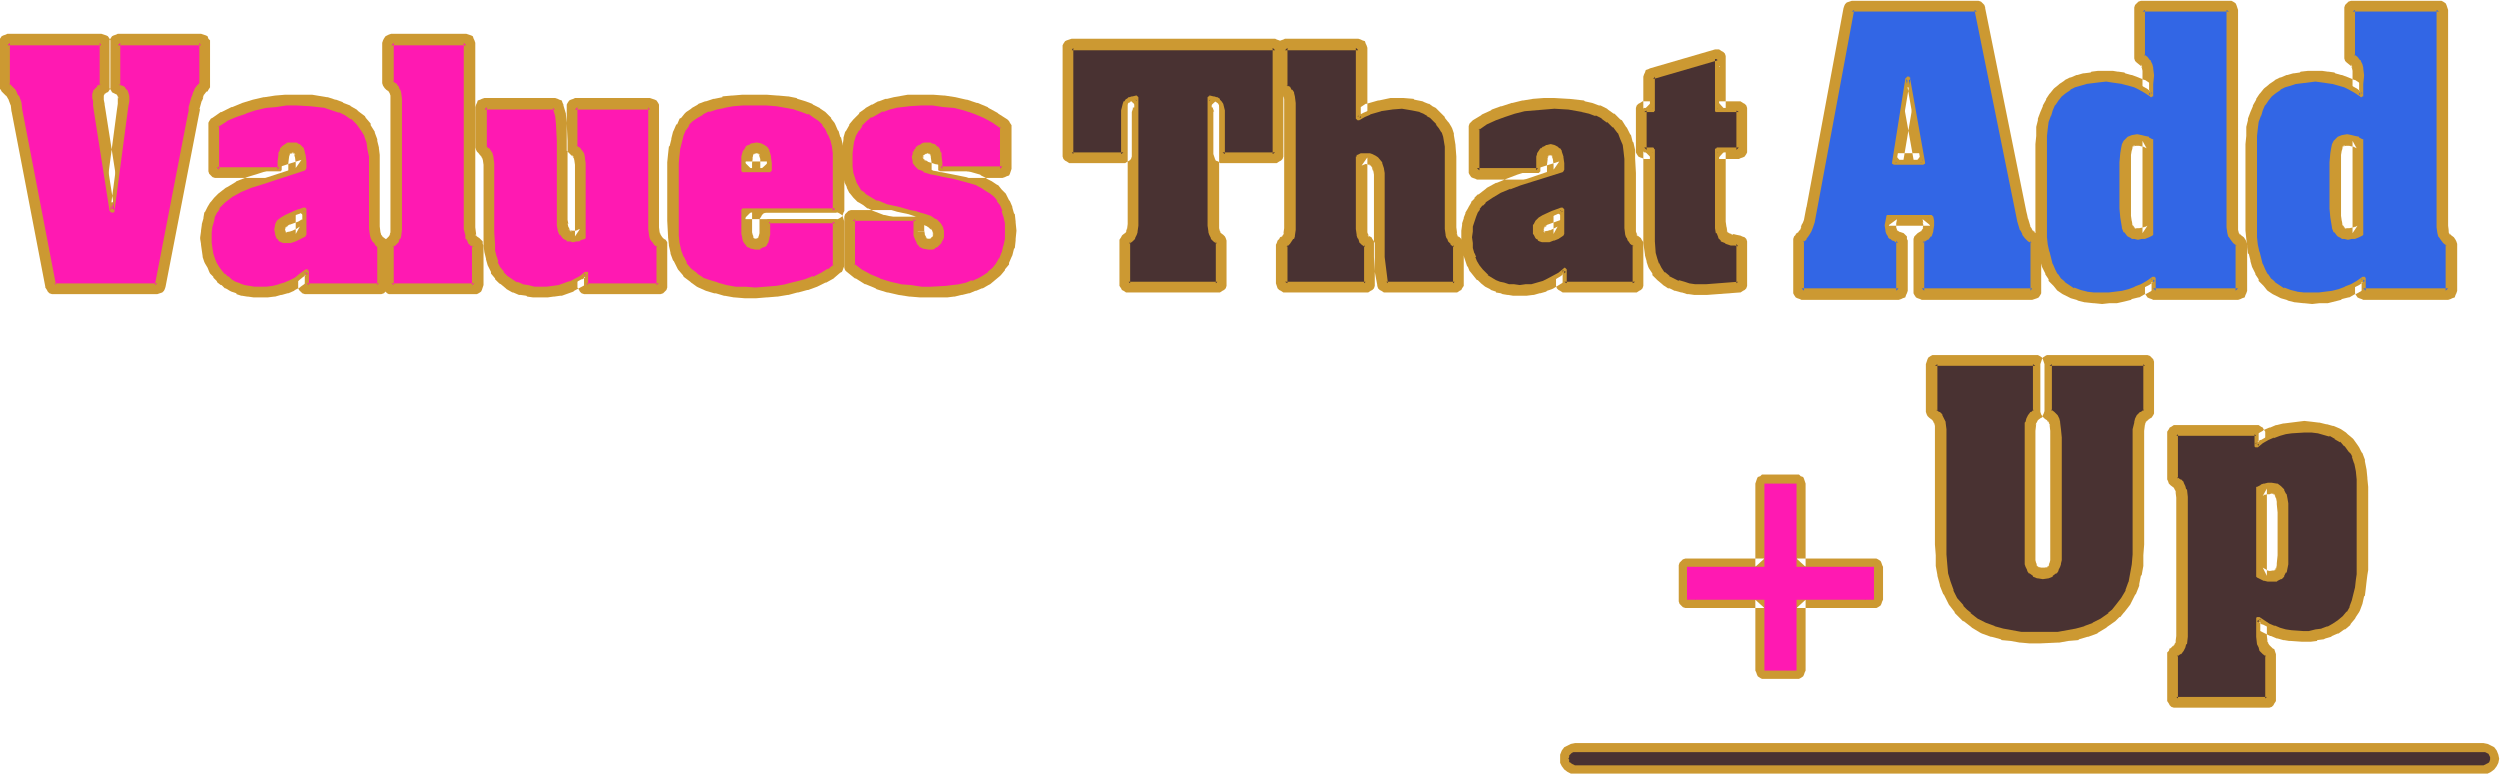<svg xmlns="http://www.w3.org/2000/svg" fill-rule="evenodd" height="151.762" preserveAspectRatio="none" stroke-linecap="round" viewBox="0 0 3035 939" width="490.455"><style>.brush1{fill:#cc9932}.pen1{stroke:none}.brush2{fill:#493232}.brush3{fill:#ff19b2}.brush4{fill:#3266e5}</style><path class="pen1 brush1" d="m1912 902-5 1-4 2-4 2-3 4-2 5v10l2 4 3 4 4 3 4 2h1113l4-2 4-3 3-4 2-4 1-5-1-5-2-5-3-4-4-2-4-2-5-1H1912z"/><path class="pen1 brush2" d="M2488 442h116v57l-4 3-3 3-3 4-1 4-1 8v152l-1 12-2 11-2 11-4 10-5 10-8 10-4 4-5 5-9 7-10 6-11 4-10 3-11 2-12 1-22 1h-11l-11-1-11-1-11-2-12-3-10-4-10-6-9-7-5-5-5-4-7-10-5-10-4-10-2-11-2-11-1-12V521l-1-8-1-4-2-4-3-3-4-3v-57h122v57l-4 3-3 3-2 4-1 4-1 8v159l1 4 1 3 1 4 3 3 3 4 5 1 6 1 6-1 5-1 4-4 2-3 1-4 2-3V521l-1-8-2-4-2-4-3-3-4-3v-57z"/><path class="pen1 brush1" d="m2499 442-11 10h116l-10-10v57l4-9-4 3-2 1-3 4-1 2-3 4-1 2-1 4v1l-2 9v141-1 13l-1 12v-2l-2 11h1l-3 11 1-2-4 11v-2l-5 10 1-1-7 9-4 4 1-1-5 5h1l-10 6h2l-10 5h1l-11 4h1l-10 3 1-1-11 2-11 2h1-23 1-11 1-12 1l-11-2h1l-12-2 1 1-11-3h1l-10-4h1l-10-5h1l-9-6h1l-5-5 1 1-5-4h1l-7-9 1 1-5-10v2l-4-11 1 1-3-10v1l-1-11v1l-1-12v-13 1-141l-1-8-1-3-1-4-1-1-2-4-1-2-3-3-1-1-4-4 4 9v-57l-11 10h122l-11-10v57l4-9-4 4-1 1-3 4-1 1-2 4v1l-2 4-1 3-1 8v161l1 4v2l1 4h1l1 4 1 2 3 4 2 1v1l3 3 3 1 5 2 2 1h1l6 1h2l6-1 3-1 5-2 2-1h1l3-3 2-2 3-4 1-2 1-4h1l1-4v-2l1-4V530l-1-9v-9l-1-3-2-4v-1l-2-4-2-2-3-3-2-2-4-3 5 9v-57h-22v58l1 3 2 3 2 2 4 3-2-2 3 4-1-3 2 4-1-1 2 4-1-3 1 9v-1 158-1 4-3l-1 4v-1l-1 4 1-2-2 3 2-2-4 3 3-1-5 1h3-6 2-6 3l-4-1 2 1-4-3 2 2-2-3 1 2-1-4v1l-1-4v3-4 1-159 2l1-9-1 3 1-4v1l2-4-1 2 2-4-1 2 4-3h1l1-3 1-2 1-3v-57l-1-3-1-3-1-2-3-2-2-1h-128l-2 1-3 2-1 2-1 3-1 3v58l1 3 1 2 2 2 4 3-1-1 3 4-2-3 2 4v-1l1 4v-3 9-2 140l1 13v13l2 11v1l3 11v1l4 10 1 1 5 10 1 2 7 9v1l5 5 5 5h1l9 7 1 1 10 6 2 1 11 4h1l11 3 1 1 11 1 11 2h1l11 1h12l22-1h2l11-2 12-1 1-1 10-3h1l11-4 1-1 10-6 1-1 10-7 5-5h1l4-5 1-1 7-9 1-2 5-10 1-1 4-10v-2l2-10 1-1 2-11v-13l1-13V521v2l1-8v1l1-4-1 3 2-4-2 2 4-3-2 1 4-3 2-1 2-3 1-2v-63l-1-3-2-2-2-2-3-1h-122l-2 1-3 2-1 2-1 3-1 3h22z"/><path class="pen1 brush2" d="m2742 699 7 3 4 1 5 1 5-1 5-2 3-3 2-4 1-5 1-4v-74l-1-5-1-6-2-4-3-4-5-3h-10l-4 1-4 1-3 2v106zm-3-158 7-5 7-4 7-3 7-3 7-2 8-1 16-1 8 1h8l8 2 7 2 7 3 7 4 5 6 6 7 2 3 2 4 2 8 2 9 2 10v116l-1 8-1 8-2 9-2 8-3 8-4 6-5 6-6 5-7 4-7 4-7 3-7 1-8 1-9 1-14-2-7-1-6-2-7-2-7-3-6-3-6-5v30l2 4 2 3 2 4 4 3v53h-110v-53l4-3 3-4 2-3 1-4 1-8V603l-1-8-1-4-2-4-3-3-4-3v-54h97v14z"/><path class="pen1 brush1" d="M2731 699v2l1 3 2 2 2 2h1l7 4 3 1 5 1h13l3-1 4-2 2-2h2l3-3 1-3h1l1-4 1-1 2-5v-3l1-5v-75l-1-5v-2l-2-6v-1l-2-4-2-3-3-4-3-2-4-3-3-1h-1l-7-1h-6l-5 1h-1l-4 2h-2l-3 2-3 2-3 4v110h21V593l-5 9 3-2-2 1 4-1h-1 4l3-1h-2l6 1-4-1 4 2-2-2 3 4-2-3 2 5v-1l1 5v-2 5l1 10v52l-1 10v5-3l-1 5v-2l-2 4 2-3-3 3 4-2-5 2 3-1-6 1h3-4l-4-1 3 1-7-4 5 10h-21z"/><path class="pen1 brush1" d="M2729 541v2l1 3 2 2 2 2 3 1h5l3-1v-1l7-4h-1l7-4-1 1 7-3h-1l8-3-2 1 8-2h-1l8-1h-1l16-1h-2 9-1l8 1h-1l8 1h-1l7 2h-1l7 3-2-1 7 5-2-2 6 5-1-1 5 7 2 3-1-1 2 3-1-1 3 8v-1l2 9 1 10v-1 109-1 6l-1 8v-1l-1 9v-1l-2 9 1-1-3 8h1l-3 7 1-2-4 7 1-2-5 6 1-1-6 5 1-1-6 4-7 3h2l-8 3 2-1-7 2v-1l-8 1h1l-8 1h1l-14-1h1l-7-1h1l-7-2h1l-7-2h1l-7-3 1 1-6-4 1 1-6-4-3-2h-5l-3 1-2 1-2 2-1 3-1 3v23l1 8v3l2 4 1 1 2 4v1l3 3 2 2 3 3-3-8v53l10-10h-110l10 10v-53l-3 8 3-3 2-1 3-3 1-2 2-4 1-1 1-4 1-3 1-8V602l-1-8-1-3-1-4-1-1-2-4-1-2-3-4-2-1-3-3 3 9v-54l-10 10h97l-10-10v14h21v-17l-2-3-1-2-2-1-3-2h-103l-3 2-2 1-1 2-2 3v58l1 2 1 3 2 2 4 3-1-1 3 3-2-2 2 4v-1l1 4-1-3 1 8v-1 170-1l-1 8 1-3-1 4v-1l-2 3 2-2-3 4 1-2-4 4h-1l-1 3-2 2v59l2 3 1 2 2 2 3 1h116l3-1 2-2 1-2 2-3v-57l-1-3-1-3-2-1-4-4 2 2-3-3 1 1-2-3 1 1-2-4 1 3-1-8v1-22l-17 9 7 4v1l6 3 2 1 6 3h1l7 3h1l7 2h1l6 1h2l14 1h10l8-1v-1l8-1 2-1 7-2 1-1 7-3h1l7-5h1l6-5 1-2 5-6 1-2 4-6 1-2 3-8 2-9 1-1 1-8 1-9 1-8 1-6V591l-1-10v-1l-1-10-2-10v-2l-3-8-1-1-2-4-1-2-2-3-5-7-1-1-6-5-2-2-6-4-2-1-7-3h-1l-7-2h-1l-8-2h-1l-8-1-9-1h-1l-16 2-8 1h-1l-8 2h-1l-7 3h-1l-7 3-1 1-7 4-7 5 17 9h-21z"/><path class="pen1 brush2" d="M2275 688h-94V587h-39v101h-94v40h94v86h39v-86h94v-40z"/><path class="pen1 brush1" d="m2286 688-1-2-1-3-1-2-3-2-2-1h-97l11 10V587l-1-3-1-3-1-2-3-1-2-2h-45l-2 2-3 1-1 2-1 3-1 3v101l11-10h-96l-3 1-2 2-2 2-1 3v44l1 3 2 2 2 2 3 1h96l-11-10v86l1 2 1 3 1 2 3 2 2 1h45l2-1 3-2 1-2 1-3 1-2v-86l-11 10h97l2-1 3-2 1-2 1-3 1-2v-40h-22v40l11-11h-97l-2 2-3 1-1 2-1 3-1 3v86l11-11h-39l11 11v-86l-1-3-1-3-1-2-3-1-2-2h-97l11 11v-40l-11 11h97l2-1 3-2 1-2 1-3 1-3V587l-11 10h39l-11-10v101l1 3 1 3 1 2 3 2 2 1h97l-11-11h22z"/><path class="pen1 brush2" d="M191 346H66L25 133l-2-8-3-8-4-7-3-3-4-4V52h114v52l-3 3-2 2-2 3-1 3v8l1 5 1 6 19 122 16-122 1-6 1-6v-4l-1-4-1-3-2-3-3-2-4-2V52h101v51l-3 3-2 4-3 5-1 5-3 10-1 5-1 5-39 206z"/><path class="pen1 brush1" d="m180 345 11-9H66l10 9-41-214-2-9v-1l-3-8-1-1-3-7-2-2-3-4-4-4 3 8V52L9 63h114l-10-11v52l4-8-4 2-1 2-2 2-1 1-2 3-1 2-1 1v3l-1 3v5l1 4v6-1l1 6v1l19 121 1 3 2 2 2 2 2 2h7l3-1 2-2 2-2 1-3v-1l16-121v-1l1-6 1-5v-6l-1-2v-4l-1-2-1-3-1-2-2-3-2-2-3-3-2-1-4-2 6 10V52l-11 11h101l-10-11v51l3-8-3 3-2 2-2 4-1 1-2 5-1 2-2 5-2 11-1 1v5-1l-1 5-40 207 21 3 40-206 1-5 1-5-1 1 3-11v1l2-5-1 1 2-5-1 2 3-4-2 2 3-3h1l1-2 2-3V49l-2-2-1-3-2-1-3-1-3-1H143l-2 1-3 1-2 1-2 3-1 2v58l2 3 1 2 2 1 4 2-1-1 3 3-3-3 2 3-1-2 1 3v-2l1 4-1-2v4-1 5l-1 7-16 121 10-9 11 9-19-121-1-6v-1l-1-5v1-5 1-3l-1 3 1-3-1 3 1-3v1l2-3-2 2 4-3h1l2-3 1-2V49l-1-2-2-3-2-1-3-1-3-1H9l-2 1-3 1-2 1-2 3-1 2v58l2 2 1 2 4 4-1-1 3 3-1-2 4 7-1-2 3 8v-1l1 9v-1l41 213v1l2 3 1 2 2 2 3 1h128l3-1 3-1 2-2 1-2 1-3-21-3z"/><path class="pen1 brush2" d="m369 254-5 2-6 3-11 4-5 3-3 3-3 5v10l3 4 1 2 2 1 2 1h8l6-2 6-2 5-4v-30zm3 76-6 5-7 4-6 4-7 3-7 2-7 2h-8l-8 1-7-1h-7l-6-2-6-2-5-2-5-3-5-3-4-4-4-4-3-5-3-5-3-5-2-6-1-6v-7l-1-7 1-8v-7l2-7 2-5 2-6 4-5 3-4 4-4 9-7 11-6 12-5 13-4 52-17v-8l-1-7v-4l-1-3-2-3-3-2-3-1-4-1-4 1-4 1-3 2-2 3-1 3-1 4-1 7v10h-76v-54l11-7 12-6 11-4 13-4 12-3 13-1 12-1 13-1 17 1 18 3 9 2 8 3 8 4 8 5 7 6 6 8 4 8 3 8 1 8 1 9v87l1 8 1 3 2 3 3 4 3 3v48h-88v-16z"/><path class="pen1 brush1" d="M380 254v-2l-2-3-1-2-2-2-3-1h-6l-6 2-6 3-11 4-1 1-5 3-2 1-4 3-1 3h-1l-2 5-1 2v1l-1 5v3l1 5v3l1 1 2 4 1 2 2 2 2 2 1 1 4 2 2 1h12l2-1 6-1 1-1 6-3h1l6-4 2-2 1-1 2-3v-33h-21v30l5-9-6 4 1-1-6 3 2-1-6 2 3-1-6 1h1-3 4l-2-1 1 1-1-1 3 2-2-1 1 1-2-4 1 3-1-5v3l1-5-1 4 2-5-2 3 4-3-2 1 4-3-1 1 11-4 5-3v1l6-2-14-11h21z"/><path class="pen1 brush1" d="M383 330v-3l-2-3-1-2-2-1-3-2h-5l-3 2h-1l-7 5h1l-7 4h1l-6 3h1l-7 3v-1l-6 3h1l-8 1h2l-8 1h-8 1-6l-7-1h1l-6-1h2l-6-2v1l-5-3 1 1-4-3v1l-4-4-4-3 1 1-3-4-4-4 1 1-2-5-3-5 1 2-2-6v1l-1-6-1-6v-7 1-7l1-7v1l1-6v1l2-6-1 2 3-6v1l3-5-1 1 3-4v1l3-4-1 1 9-7-1 1 11-6h-1l12-5h-1l13-4 53-17 2-1 2-2 2-2 1-3v-11l-1-7v-1l-1-4v-2l-1-3-2-2-2-3-1-2-1-1-3-1-1-1-3-2-3-1h-11l-3 1h-1l-3 1-2 2-3 1-2 2v1l-2 3-1 1-2 3v3l-1 4-1 1v18l10-11h-76l11 11v-54l-5 9 11-7-1 1 11-6h-1l12-4h-1l13-3h-1l13-3h-2l13-1 13-2h-1 12l17 1h-1l18 2h-1l8 2h-1l9 3h-1l8 3h-1l7 5-2-1 8 6-1-1 5 7-1-1 4 8v-2l2 8v-1l1 8 2 8v-1 89l1 7v1l1 3 1 3 2 4 1 1 2 3 2 2 3 3-3-8v48l10-10h-88l11 10v-16h-21v19l1 3 2 2 2 2 3 1h93l3-1 2-2 1-2 2-3v-54l-2-3-1-2-4-3 1 1-2-3v1l-2-3 2 3-1-4v1l-1-8v2-89l-1-8v-1l-2-8v-2l-3-8v-1l-5-8v-2l-6-7-1-2-8-6-2-2-7-4-1-1-8-3-1-1-8-3h-1l-9-3h-1l-18-3h-33l-12 1-13 2h-1l-13 3-13 4-12 5h-1l-12 6h-1l-10 7-2 1-2 3-1 2v59l1 3 2 2 2 2 3 1h81l3-1 2-2 2-2 1-3v-12 2l1-8v1-4 3l1-3-1 1 2-3-2 3 2-2-2 1 4-1h-4 5-2 4l-4-1 3 2-1-1 3 2-3-3 2 3-1-2 1 3-1-2 1 4v-1l1 8v-2 8l7-10-53 17-13 4-13 5-1 1-10 6-2 1-9 7-1 1-4 4-4 5-1 1-3 5-3 6-1 1-1 6v1l-2 7v1l-1 7v1l-1 7v2l1 6v1l1 7 1 7v1l2 6 1 2 3 5 2 5 1 2 4 4v1l4 4 1 2 4 3h1l4 4h1l5 3 2 1 6 2v1l6 2h1l6 1h1l7 1h17l8-1h1l7-2h1l7-2h1l7-3 1-1 6-3 1-1 7-5 7-5-17-8h21z"/><path class="pen1 brush2" d="M566 269v8l1 8 1 4 2 4 3 3 3 2v48H475v-48l4-3 2-2 2-4 1-3 1-7V121l-1-8-1-4-2-3-2-3-4-3V52h91v217z"/><path class="pen1 brush1" d="M555 277v2l2 8 1 4 1 3v1l2 3 1 2 3 3 2 1 3 3-5-9v48l11-10H475l11 10v-48l-4 8 3-2 1-1 3-3 1-2 2-3 1-2 1-3 1-3 1-7V120l-1-8v-3l-1-3-2-2-2-3-1-2-2-3-2-2-3-2 4 8V52l-11 11h91l-11-11v225h22V52l-1-3-1-2-1-3-2-1-3-1-3-1h-91l-3 1-2 1-2 1-2 3-1 2-1 3v49l1 3 2 3 2 2 3 2-1-1 2 3-1-2 2 4-1-2 1 3v-2 8-1 158-1 7-3l-1 3 1-1-2 3 2-2-3 3 1-1-3 3h-1l-2 3-1 2-1 3v48l1 3 1 3 2 2 2 2 2 1h107l2-1 3-2 1-2 1-3 1-3v-48l-1-2v-3l-2-2-2-2-3-2 2 2-3-3 1 1-2-3 1 3v-4 1l-1-8v1h-22z"/><path class="pen1 brush2" d="M598 207v-8l-2-8-1-3-1-3-3-4-3-3v-48h86l2 10 2 11 1 20v102l1 6 2 4 3 5 4 2 3 1h7l4-1 3-1 3-2v-88l-1-8-2-4-1-3-3-3-4-3v-48h91v148l2 7 1 4 2 3 2 3 4 3v48h-88v-14l-7 5-13 7-13 4-8 2h-7l-8 1-8-1-7-1-7-1-7-3-7-3-6-5-5-5-4-7-3-6-2-7-1-8-1-7v-90z"/><path class="pen1 brush1" d="M608 199v-2l-1-7v-2l-1-4-1-1-2-3-1-2-2-3-1-2-4-3 4 8v-48l-11 11h86l-10-9 2 11v-1l1 10v-1l1 21v-1 103l1 1 1 6v1l2 5 1 3 3 4 2 2 2 1 4 3h3l3 1h1l3 1h3l3-1h1l4-1h1l4-1 1-1 3-1 2-2 3-4v-94l-1-7v-2l-1-4-1-3-2-3-1-1-3-3-2-1-3-3 4 8v-48l-11 11h91l-10-11v149l1 8v2l1 3 2 2 1 4 2 1 2 3 2 2 3 2-4-8v48l11-10h-88l11 10v-14l-1-2-1-3-2-2-2-2-3-1h-5l-3 1v1l-7 4 1-1-13 7h2l-14 4h2l-7 1-7 1h-14 1l-7-2v1l-7-2 2 1-7-3h1l-7-3 2 1-6-4 1 1-5-6 1 1-4-6 1 2-3-7v2l-1-7v1l-2-7v-7l-1-15v1-83h-21v99l1 8 2 8v1l2 7 1 2 3 6v2l5 6v1l5 5 2 1 6 5 1 1 7 4h1l7 3h2l7 1 1 1 7 1h18l7-1h1l7-1h2l14-5 1-1 13-7h1l7-5-17-9v17l2 3 1 2 2 2 3 1h93l3-1 2-2 2-2 1-3v-55l-2-3-2-1-3-3 1 1-2-3 1 2-2-4 1 2-1-3v2l-1-8v2-151l-1-2-2-3-2-1-3-1-3-1h-91l-2 1-3 1-2 1-2 3-1 2v56l2 2 2 2 3 3-1-2 3 3-2-1 2 3-1-3 1 4v-1l1 7v-1 88l6-9-3 1h1l-3 1h1-3 1-4 3-4 2-3 2l-4-2 4 4-3-5 1 3-2-5v1l-1-5 1 1-1-5v-96l-1-21v-1l-1-10v-1l-3-10v-1l-1-2-1-3-3-1-2-1-3-1h-86l-3 1-2 1-3 1-1 3-1 2-1 3v49l1 3 1 2 2 2 3 4-1-2 2 3-1-1 2 3-1-2 1 3v-1l1 7v-1h21z"/><path class="pen1 brush2" d="M934 198v-7l-1-4-1-4-2-3-3-2-4-1-5-1-5 1-3 1-3 2-2 3-1 4-1 4v15h31v-8zm-113 11v-11l1-10 1-9 2-8 2-8 4-7 4-6 5-5 6-5 6-4 8-3 9-3 10-2 11-2h12l14-1 14 1h13l12 2 10 2 9 3 8 3 7 4 7 5 4 5 5 6 3 6 2 8 2 7 1 9 1 9v61H903v32l2 4 1 3 3 3 4 2h9l4-2 3-2 2-3 1-4v-4l1-8v-8h81v54l-7 6-9 5-10 4-10 4-12 3-12 3-12 2-13 1h-24l-12-1-11-2-11-2-10-3-9-4-7-5-8-6-6-7-4-9-2-8-2-8-1-9-1-20v-58z"/><path class="pen1 brush1" d="m945 198-1-8v-2l-1-3v-1l-1-4-1-2-2-3-2-2-1-1-3-2-2-2-4-1-2-1-5-1h-3l-5 1-3 1-3 1-3 2-3 2-2 2v1l-2 3-1 2-2 4v4l-1 2v19l1 3 2 2 2 1 3 2h37l2-2 3-1 1-2 1-3 1-3v-8h-22v8l11-10h-31l10 10v-8l1-7-1 2 1-3 1-4-1 3 2-3-3 3 3-3-2 2 4-2-3 1 5-1h-3l5 1-3-1 3 2-2-2 3 3-2-3 1 3-1-3 1 4 1 3v-2 7h22z"/><path class="pen1 brush1" d="M832 198v1l1-10 1-9-1 1 2-8v1l3-8-1 2 3-7v1l4-6-1 1 5-5-2 1 6-4h-1l6-3h-1l8-3h-1l9-2h-1l10-3-1 1 12-2h-1l12-1h27-1l13 1 11 2 10 2-2-1 10 3h-1l8 3-1-1 7 4h-1l6 4-2-1 5 5 4 5-1-2 3 7v-1l2 7v-1l2 8v-1l1 8v-1 70l11-11H900l-3 1-2 2-2 2-1 3v33l1 4v1l1 4 1 2 2 4 2 2 2 3 3 1 1 1 4 1 2 1 5 1h7l3-1 1-1 4-1 2-2 2-2 2-2 1-1 2-3 1-2 1-4v-1l1-4v-2l1-8v-8l-11 10h81l-11-10v54l4-9-7 6 1-1-9 5h1l-10 5 1-1-10 4h1l-12 3h1l-12 2h1l-13 2h1l-13 1h1l-13 1h1l-12-1h-12 2l-12-2h1l-11-2h1l-10-3h1l-9-4 2 1-7-5 1 1-8-6 2 1-6-7 1 2-4-8 1 1-3-8v1l-2-9v2l-1-10v1-88h-22v70l1 19v1l1 9v1l2 9v1l3 8 1 1 4 8 1 2 6 7 1 2 8 6 1 1 7 5 2 1 9 4 10 3h2l10 3h1l11 2h1l12 1h14l12-1h1l12-1h1l12-2h1l11-3h1l11-3h1l11-4 10-5h1l9-5 1-1 7-6 2-1 1-2 1-3 1-2v-54l-1-3-1-3-1-2-3-2-2-1h-87l-3 1-2 2-1 2-2 3v11-1 9-2l-1 4v-1l-1 4 1-3-2 3 3-2-3 2 2-2-4 2 4-1-4 1h2l-4-1 2 1-4-2 4 2-3-2 2 2-2-3 1 2-1-4v1l-1-4v2-28l-10 10h114l2-1 3-2 1-2 1-3 1-2v-62l-1-9v-1l-1-8v-1l-2-8-1-1-2-7-1-1-3-7-1-2-4-5v-1l-5-5-2-2-6-4-1-1-8-4-1-1-8-3-10-3-1-1-10-2h-1l-11-1h-1l-13-1h-30l-12 1h-1l-11 1v1l-10 2h-1l-9 3h-1l-8 3-1 1-7 4-1 1-6 4-2 2-4 5-2 1-3 7h-1l-3 7-1 2-2 8v1l-2 8-1 1-1 9-1 10v1h22z"/><path class="pen1 brush2" d="M1112 271v14l1 5 2 4 3 3 4 3h9l3-1 3-1 2-2 2-3 1-3 1-3v-7l-1-3-3-5-4-4-6-3-6-3-7-1-6-2-6-2-14-3-13-3-13-5-5-3-5-3-5-3-5-4-3-5-3-5-3-6-2-6-1-8v-17l1-8 2-7 2-7 3-7 4-6 6-5 7-6 7-4 7-3 8-3 8-2 16-2 16-1 13 1 13 1 13 2 13 2 12 4 12 5 11 6 11 8v51h-75v-8l-1-7-1-4-2-3-1-3-3-2-4-2h-8l-3 1-2 1-3 2-2 2-1 3-1 3v3l1 5 2 4 4 4 5 2 10 3 5 2h5l16 4 15 3 13 5 6 3 7 3 5 4 4 4 5 5 3 6 3 7 2 7 2 8v20l-2 9-2 9-4 7-4 6-4 6-6 5-6 5-7 3-7 3-8 3-8 2-8 1-9 1-18 1-11-1-13-1-13-2-13-3-13-4-11-5-11-6-10-7v-56h77v5z"/><path class="pen1 brush1" d="M1101 281v5l1 2 1 5 1 2 2 4 1 2 3 3 2 2 1 1 4 2 2 1h2l5 1h6l2-1 3-1 2-1 3-1 1-1 3-2 2-2 2-3v-1l1-2 2-3v-3l1-2v-9l-1-1v-3l-2-3-3-5-1-3-5-4-2-1-5-3-2-1-7-2v-1l-7-2-7-1-5-2-14-3-14-4 1 1-12-5h1l-6-2h1l-5-3 1 1-5-4 1 1-4-4 1 1-4-4 1 1-3-5 1 1-3-6 1 1-2-7v2l-1-8v1-8 1-9 1l1-8-1 1 2-7v1l2-7-1 2 4-7-1 2 4-6-1 1 6-6-1 1 7-5h-2l7-3h-1l7-3h-1l8-2h-1l8-2h-1l17-2h-1l16-1h-1 13l13 2h-1l12 1 12 3 12 4-1-1 11 5 11 6-1-1 11 7-5-8v51l11-11h-75l10 11v-9l-1-8v-1l-1-3v-2l-2-4-1-1-2-3-2-2-3-3-2-1-4-2-2-1h-11l-1 1-3 1-3 1-3 1v1l-3 1-2 2-2 2-1 2-1 3-1 2-1 3-1 1v6l1 6 1 2v2l3 4 2 2 4 4 2 1 5 2 1 1 11 4h1l5 1 5 1 15 3 15 3h-1l14 5-2-1 6 3 6 3 5 4-2-2 5 5-1-1 5 5-2-1 4 5-1-1 3 7v-2l2 8-1-1 2 8v-1 19-2l-2 9 1-1-3 9 1-2-3 7v-1l-4 7 1-2-5 6 1-1-5 5h1l-6 4 1-1-7 3h1l-7 3-7 3 1-1-8 2-8 1h1l-9 1h1l-18 1h1-12 1l-13-2h1l-13-1-13-3h1l-13-4h2l-12-5 1 1-11-6 2 1-10-8 4 9v-56l-11 10h77l-11-10 20-6-2-2-2-2-3-1h-81l-3 1-2 2-2 2-1 3v62l1 3 2 2 10 8h1l11 7h1l12 5 1 1 13 4h1l13 3 13 2h1l12 1h33l8-1h1l8-2h1l8-2h1l7-3h1l7-3h1l7-4 2-1 6-5 6-5 1-1 5-6v-1l5-6v-2l3-7 1-2 2-8 1-1 1-9v-2l1-10-1-10v-1l-1-9-1-1-2-7v-1l-3-7-1-1-3-6-1-2-5-5-4-5-2-1-6-4-6-3-1-1-6-3-1-1-14-4h-1l-15-4-16-3-5-1h1l-6-1h1l-10-3h2l-5-2 2 2-3-4 1 2-2-4 1 4v-5 3-3 2-3l-1 2 2-2-1 1 2-2-2 2 2-2-1 1 3-2-3 1 3-1-1 1 3-1h-2l4 1-3-1 3 2-2-2 3 2-2-2 2 3-1-2 1 3v-2 4-1l1 7v-1 11l1 3 2 2 2 1 3 1 3 1h75l3-1 2-1 3-1 1-2 1-3 1-3v-53l-2-3-1-2-2-2-11-7-1-1-11-6-1-1-12-5h-1l-12-4h-1l-13-3-13-2h-1l-13-1h-31l-17 3-8 2h-2l-8 3h-1l-7 4h-1l-7 4-1 1-7 5v1l-6 6-1 1-5 6v1l-4 7-1 1-2 7v2l-1 7-1 1v9l-1 8v1l1 8v1l1 8v2l2 6v1l3 6v1l3 6 1 1 4 5 1 1 4 4 2 1 5 3 5 4h1l6 3 13 5h1l13 3 14 4 6 1h1l6 2h-1l7 2-1-1 7 3-2-1 5 3-2-1 5 4-2-3 3 6-1-3 1 3-1-1 1 3v-2l-1 3 1-1-1 3 1-3-1 3v-1l-2 3 2-3-2 2 1-1-2 2 2-1-3 1 2-1-3 1h2l-5-1 3 1-4-2 3 2-3-3 2 2-2-4 1 3-2-5 1 2-1-5v1h-21z"/><path class="pen1 brush1" d="M1101 266v15h21v-18l-1-3-20 6z"/><path class="pen1 brush3" d="M191 346H66L25 133l-2-8-3-8-4-7-3-3-4-4V52h114v52l-3 3-2 2-2 3-1 3v8l1 5 1 6 19 122 16-122 1-6 1-6v-4l-1-4-1-3-2-3-3-2-4-2V52h101v51l-3 3-2 4-3 5-1 5-3 10-1 5-1 5-39 206z"/><path class="pen1 brush1" d="m188 346 3-2H66l2 2-41-213-1-9-3-8h-1l-3-7-1-1-3-3-4-4 1 2V52l-3 3h114l-2-3v52l1-2-4 2v1l-2 2-1 1-2 2v1l-1 3v5l1 4v5l1 7 19 121 1 1 1 1h3l1-1v-1l16-121 1-7 1-5v-6l-1-4-1-3-1-1-2-2v-1l-3-2h-1l-4-2 2 2V52l-3 3h101l-2-3v51-2l-3 3-3 4v1l-2 4v1l-2 5-3 11v5l-1 4-40 207 5 1 40-207 1-4 1-5 2-11 2-5v1l2-5 2-4v1l3-3h1V51l-1-1-1-1H143l-1 1h-1v56h1l4 2 3 2h-1l2 2h-1l2 3v-1 13l-1 7-16 121 2-2 3 2-19-121-1-6-1-6v-7 1-3l2-2 2-2 3-3 1-1V51l-1-1-1-1H9l-1 1-1 1v54h1l3 4 3 3v-1l4 7 2 7 2 9 41 213v1h1l1 1h127l1-1v-1l-5-1z"/><path class="pen1 brush3" d="m369 254-5 2-6 3-11 4-5 3-3 3-3 5v10l3 4 1 2 2 1 2 1h8l6-2 6-2 5-4v-30zm3 76-6 5-7 4-6 4-7 3-7 2-7 2h-8l-8 1-7-1h-7l-6-2-6-2-5-2-5-3-5-3-4-4-4-4-3-5-3-5-3-5-2-6-1-6v-7l-1-7 1-8v-7l2-7 2-5 2-6 4-5 3-4 4-4 9-7 11-6 12-5 13-4 52-17v-8l-1-7v-4l-1-3-2-3-3-2-3-1-4-1-4 1-4 1-3 2-2 3-1 3-1 4-1 7v10h-76v-54l11-7 12-6 11-4 13-4 12-3 13-1 12-1 13-1 17 1 18 3 9 2 8 3 8 4 8 5 7 6 6 8 4 8 3 8 1 8 1 9v87l1 8 1 3 2 3 3 4 3 3v48h-88v-16z"/><path class="pen1 brush1" d="M372 254v-1h-1v-1h-3l-5 2h-1l-5 2-11 5-5 3-4 3-1 1-2 4v1l-1 5v1l1 5v1l2 5h1l1 2 1 1 2 1 3 1h9l6-2 6-3 6-3v-1l1-1v-31h-5v30l1-2-6 3-5 3-5 1-5 1h-3 1l-2-1h1l-2-1v1l-1-2-2-4-1-5v1l1-5v1l2-5v1l3-3 5-2h-1l11-5 6-2h-1l6-2-3-3h5z"/><path class="pen1 brush1" d="M375 330v-1l-1-1v-1h-3l-7 5-6 5-6 3-7 3-7 2h1l-8 2-8 1h1-15l-6-1-6-1-6-2h1l-6-2-5-3-4-4v1l-4-4v1l-4-5-3-4-3-5-2-5-2-6-1-6-1-7v1-15 1l1-8v1l2-7 1-6v1l3-6v1l3-5h-1l4-4 4-4-1 1 9-7 11-6 12-5 13-4 52-17 1-1 1-2v-8l-1-8-1-3v-1l-1-3v-1l-2-2-1-1-2-2h-1l-3-2h-11l-3 2-3 2-1 1-2 2v1l-1 3-1 1v3l-1 8v10l2-3h-76l3 3v-54l-1 2 11-7h-1l12-5 12-4h-1l12-4 13-3 12-1 13-2h-1 13l17 1 18 2h-1l9 3 9 3-1-1 8 4 7 5v-1l7 7 5 7 5 8-1-1 3 8 1 8 2 9v87l1 8 1 4 2 4 3 3v1l3 3v-2 48l2-2h-88l3 2v-16h-5v18l1 1h91v-1h1v-52h-1l-3-3-3-3-1-3-1-3-1-7v-87l-1-9-2-9-2-8h-1l-4-8v-1l-5-7-1-1-7-6-1-1-7-4-8-4-1-1-8-3-9-2-18-3h-31l-13 1-12 2h-1l-12 3-12 3h-1l-12 5-11 6-11 7h-1v57l1 1h79v-1h1v-11 1l1-8 1-4-1 1 2-3 2-2h-1l3-1h-1l4-2h-1 8-1l3 2h-1l3 1h-1l2 2 1 3v-1l1 4 1 8v-1 8l1-3-52 17-13 5-13 5-10 6h-1l-9 7-4 4v1l-3 4h-1l-3 5-3 6-2 6-1 6v1l-1 7v15l1 7 1 6 2 7 3 5 2 5v1l4 4 4 5 5 4 4 3 5 3h1l5 3h1l5 2h1l6 1 6 1h16l8-1 7-1h1l7-3 7-3 6-3h1l6-5 7-5-4-2h5z"/><path class="pen1 brush3" d="M566 269v8l1 8 1 4 2 4 3 3 3 2v48H475v-48l4-3 2-2 2-4 1-3 1-7V121l-1-8-1-4-2-3-2-3-4-3V52h91v217z"/><path class="pen1 brush1" d="M563 277v1l2 8v4h1l2 4v1l3 3 4 2-2-2v48l3-2H475l3 2v-48l-1 2 3-2 1-1 2-2 1-1 1-4h1l1-3 1-8V120l-1-8-1-3-1-1-1-3-1-1-2-3h-1l-3-3 1 2V52l-3 3h91l-3-3v225h6V51h-1v-1l-1-1h-93v1h-1v1h-1v50h1v1h1l3 3 2 3v-1l2 3 1 3v173-1l-1 3-2 3-2 2-3 3h-1v1h-1v50l1 1 1 1h104v-1l1-1v-49l-1-1v-1l-4-3 1 1-3-3-2-3 1 1-1-4-1-8h-6z"/><path class="pen1 brush3" d="M598 207v-8l-2-8-1-3-1-3-3-4-3-3v-48h86l2 10 2 11 1 20v102l1 6 2 4 3 5 4 2 3 1h7l4-1 3-1 3-2v-88l-1-8-2-4-1-3-3-3-4-3v-48h91v148l2 7 1 4 2 3 2 3 4 3v48h-88v-14l-7 5-13 7-13 4-8 2h-7l-8 1-8-1-7-1-7-1-7-3-7-3-6-5-5-5-4-7-3-6-2-7-1-8-1-7v-90z"/><path class="pen1 brush1" d="M600 199v-1l-1-7v-1l-1-3v-1l-2-3-2-3h-1l-3-3 1 1v-48l-3 3h86l-3-2 3 10 1 10 1 20v103l1 5v1l2 5h1l3 4 1 1 4 2v1h4l3 1h1l4-1h3l3-2h1l3-1 1-1v-91l-1-7v-1l-1-4-2-3-1-1-2-3h-1l-3-3 1 2v-48l-3 3h91l-2-3v148l1 8 1 4 2 3 1 1 2 3 1 1 3 2-1-2v48l3-2h-88l2 2v-16h-4l-6 5-13 7 1-1-14 5-7 1-8 1h1-16 1l-8-2-7-1h1l-7-3v1l-6-4-6-4-5-5h1l-5-6-3-6h1l-2-7v1l-2-8v-8 1l-1-15v-83h-5v98l1 8 2 7v1l1 7h1l3 7 4 6v1l5 5h1l6 5 7 3v1l7 2 8 2 7 1h16l8-1 7-1 14-5 13-7h1l6-4-4-3v15l1 1 1 1h90l1-1v-52h-1l-3-3-2-3v1l-2-3-1-3-1-8v1-149l-1-1-1-1h-92l-1 1-1 1v51l1 1 3 2 3 3h-1l2 3v-1l1 4v-1l1 8v88l2-2-3 2v-1l-3 1-4 1h1-4 1-3l-3-1v1l-4-3 1 1-3-4h1l-2-5v1l-1-5-1-6v-96l-1-20v-1l-1-10v-1l-2-10h-1v-1h-1v-1h-88v1h-1v1h-1v50l1 1 3 3 2 3 2 3v-1l1 4v-1l1 8h5z"/><path class="pen1 brush3" d="M934 198v-7l-1-4-1-4-2-3-3-2-4-1-5-1-5 1-3 1-3 2-2 3-1 4-1 4v15h31v-8zm-113 11v-11l1-10 1-9 2-8 2-8 4-7 4-6 5-5 6-5 6-4 8-3 9-3 10-2 11-2h12l14-1 14 1h13l12 2 10 2 9 3 8 3 7 4 7 5 4 5 5 6 3 6 2 8 2 7 1 9 1 9v61H903v32l2 4 1 3 3 3 4 2h9l4-2 3-2 2-3 1-4v-4l1-8v-8h81v54l-7 6-9 5-10 4-10 4-12 3-12 3-12 2-13 1h-24l-12-1-11-2-11-2-10-3-9-4-7-5-8-6-6-7-4-9-2-8-2-8-1-9-1-20v-58z"/><path class="pen1 brush1" d="m937 198-1-7v-1l-1-4-1-3v-1l-2-3-1-1-3-2-4-2-5-1h-1l-5 1h-1l-3 2h-1l-3 2v1l-2 3-1 1-1 3-1 4v18h1v1h34l1-1 1-1v-9h-6v8l3-2h-31l2 2v-8l1-7v-3l2-4-1 1 2-3-1 1 3-3 3-1 5-1h-1l5 1h-1l4 1h-1l3 3-1-1 2 3v-1l1 4 1 3v7h6z"/><path class="pen1 brush1" d="m824 198 1-10 1-9v1l2-8 2-8 3-7v1l4-6h-1l5-5 6-4 7-4h-1l8-4v1l9-3 10-2h-1l11-2 12-1h28l13 1 11 2 11 2h-1l9 3 8 3v-1l7 5 6 4 5 5h-1l4 5 3 7v-1l3 7 2 8 1 8v70l3-3H901v1h-1v30l1 4v1l1 4 2 3 1 1 2 3h1l4 2h1l4 1h6v-1l4-2h1l3-2v-1l2-3v-1l1-3v-1l1-4v-16l-2 2h81l-3-2v54l1-2-7 6v-1l-8 5-10 5v-1l-10 4-12 3-12 3h1l-12 2-13 1-12 1-12-1h-12l-11-2-11-3h1l-10-3-9-3h1l-8-5h1l-8-6-6-7h1l-4-8v1l-3-8-2-9-1-9v1-89h-6v69l1 20 1 9 2 9 3 8v1l4 8h1l5 7v1l8 6v1l8 4 9 4 10 4 11 2 11 2h1l12 1h12l12-1h1l12-1 13-2 12-2 11-3 11-4v-1l10-4 9-5v-1l7-5h1v-1h1v-56l-1-1-1-1h-83l-1 1-1 1v17l-1 3-1 4v-1l-2 3h1l-3 2h1l-4 2 1-1-5 1h1l-5-1h1l-4-1h1l-3-3 1 1-2-3-1-4v1l-1-5v1-28l-2 2h112l1-1 1-1v-61l-1-9v-1l-1-8-2-8-3-7v-1l-3-6v-1l-4-5-1-1-5-5-6-5-7-4-1-1-8-3-9-3h-1l-10-2-11-1h-1l-13-1h-28l-12 1-11 1h-1l-10 3-9 2v1l-8 3-7 4-6 5-5 5-1 1-4 6-3 7-3 8-2 8-1 10-1 10h6z"/><path class="pen1 brush3" d="M1112 271v14l1 5 2 4 3 3 4 3h9l3-1 3-1 2-2 2-3 1-3 1-3v-7l-1-3-3-5-4-4-6-3-6-3-7-1-6-2-6-2-14-3-13-3-13-5-5-3-5-3-5-3-5-4-3-5-3-5-3-6-2-6-1-8v-17l1-8 2-7 2-7 3-7 4-6 6-5 7-6 7-4 7-3 8-3 8-2 16-2 16-1 13 1 13 1 13 2 13 2 12 4 12 5 11 6 11 8v51h-75v-8l-1-7-1-4-2-3-1-3-3-2-4-2h-8l-3 1-2 1-3 2-2 2-1 3-1 3v3l1 5 2 4 4 4 5 2 10 3 5 2h5l16 4 15 3 13 5 6 3 7 3 5 4 4 4 5 5 3 6 3 7 2 7 2 8v20l-2 9-2 9-4 7-4 6-4 6-6 5-6 5-7 3-7 3-8 3-8 2-8 1-9 1-18 1-11-1-13-1-13-2-13-3-13-4-11-5-11-6-10-7v-56h77v5z"/><path class="pen1 brush1" d="M1109 281v5l2 5 2 4v1l3 3v1h1l4 2h1l5 1h5l3-1v-1l3-1 2-2 1-1 2-2v-1l2-3 1-3v-8l-1-3v-1l-3-5-1-1-4-4h-1l-6-4-6-2-7-2-6-2-6-1-14-4-14-3-12-5v1l-5-3-5-3-5-3h1l-5-4v1l-3-5-3-5-2-6-2-6-1-8v1-17l1-8 1-7v1l2-7 4-7v1l4-6h-1l6-6 6-5v1l7-4 7-4v1l8-3 8-2h-1l17-2h-1l16-1h13l13 2 13 1 12 3 12 4 12 5 11 6 10 7-1-2v51l3-3h-75l2 3v-8l-1-8v-4h-1l-1-4-2-3h-1l-3-3-4-1-1-1h-8l-3 1-1 1-2 1h-1l-2 2h-1l-1 3h-1l-1 3h-1v3l-1 3v1l1 5v2l3 4 4 4h1l5 2v1l10 3h1l5 1 5 1h-1l16 3 15 4 14 4h-1l6 3 6 4 5 3 5 4 4 5h-1l4 5 3 7h-1l2 7v-1l2 9v-1 20l-2 9v-1l-2 9v-1l-3 8v-1l-4 7-4 5-6 5h1l-6 4-7 4-7 3v-1l-7 3-9 2h1l-9 1-8 1-18 1h-11l-13-2-13-1h1l-13-3-13-4h1l-12-5-11-6-9-7 1 2v-56l-3 2h77l-3-2v15h5v-17l-1-1h-79l-1 1v59l1 1 9 7 1 1 10 6 12 5h1l12 4 13 3h1l13 2 12 1h31l8-1 9-2 8-2 8-2v-1l7-3 7-3h1l6-5 5-5 5-6 5-7 3-7v-1l3-8 1-10 1-10-1-10-1-8v-1l-2-7h-1l-3-7v-1l-3-5v-1l-5-5-4-4-1-1-5-3-6-3-7-4-14-5-15-3-15-3h-1l-4-1-6-1h1l-11-4 1 1-5-3 1 1-4-4 1 1-3-5v2l-1-6v1l1-3 1-2h-1l2-3-1 1 2-3v1l2-1 3-2-1 1 3-1 3-1h-1l5 1-1-1 3 2 3 2-1-1 2 3 2 3h-1l1 3 1 8v-1 10h1l1 1h77v-1h1l1-1v-53l-1-1-1-1-10-7h-1l-11-6-12-5-13-4-13-3-12-2-13-1h-30l-17 3-8 2-8 2v1l-8 3-6 4h-1l-6 6h-1l-5 5-1 1-4 6-3 7h-1l-2 7-2 8v8l-1 8 1 9 1 8 2 7 2 6 3 6h1l4 5 4 4 5 4 5 3 6 2 1 1 12 4 13 4 14 3 6 2 7 1 6 2 7 2h-1l6 3h-1l4 4v-1l3 6v-1 3l1 3v-1l-1 4v3-1l-2 3v-1l-1 3-2 2v-1l-2 2v-1l-3 1-3 1h1l-6-1h1l-4-2h1l-3-3v1l-1-4v1l-1-5-1-5v1h-5z"/><path class="pen1 brush2" d="M1301 58h247v129h-64v-52l-1-4v-4l-2-2-2-3-3-2-3-1h-4v154l1 8 1 3 1 4 3 3 3 2v51h-108v-51l3-2 3-3 1-4 2-3V119h-4l-3 1-3 2-2 3-2 2-1 4v56h-63V58z"/><path class="pen1 brush1" d="m1311 58-10 11h247l-11-11v129l11-10h-64l11 10v-52l-1-2v-5l-1-3-1-3-2-3-1-1-1-3-3-2-2-1-3-2-4-1h-2l-4-1h-3l-3 1-2 1-2 3-1 2-1 3v156l1 8v2l1 4h1l1 4 2 3 3 3 1 1 4 3-4-9v51l10-10h-108l11 10v-51l-5 9 4-3 1-1 3-3 1-3h1l1-4h1l1-4v-2l1-8V116l-1-3-2-2-2-1-3-1-3-1h-1l-4 1h-2l-4 1-2 2-3 1-2 2-2 2-1 2-2 3-1 3-1 3v1l-1 4v54l11-10h-63l10 10V58h-21v132l1 3 2 2 2 1 3 2h68l3-2 2-1 2-2 1-3v-55 1l1-3 1-3-2 3 2-3-2 2 3-2-2 1 3-2-3 2 4-1h-3 5l-12-11v154-1l-1 8v-3l-1 4 1-1-2 3 2-2-3 3 2-2-4 3-1 1-1 2-2 3v56l2 3 1 2 2 1 3 2h114l3-2 2-1 2-2 1-3v-55l-1-3-1-2-2-2-4-3 2 2-3-3 2 2-1-3v1l-1-4v3-8 1-154l-12 11h4-2l3 1-3-2 3 2-2-2 2 2-1-1 1 3-1-3 1 3 1 3-1-1v52l1 3 1 3 1 2 3 1 2 2h69l3-2 2-1 2-2 1-3V55l-1-2-2-3-2-1-3-1-2-1h-247l-3 1-3 1-2 1-2 3-1 2v3h21z"/><path class="pen1 brush2" d="m1649 143 7-4 7-3 6-2 7-2 13-2h13l12 1 11 3 5 2 4 2 4 3 3 3 5 5 3 5 4 6 1 5 3 13v99l1 8 1 3 2 4 2 3 3 2v47h-83l-3-16-1-16-1-33v-74l-2-6-5-6-3-2-3-1-3-2h-4l-5 1-4 2v86l1 8 1 3 1 4 3 3 3 2v47h-98v-47l4-2 2-3 2-3 1-3 1-7V125l-1-8-1-4-2-3-2-3-4-2V58h89v85z"/><path class="pen1 brush1" d="m1638 143 1 3 1 3 1 2 3 1 2 2h6l2-2 7-3h-1l7-3h-1l7-2h-1l7-1h-1l13-2h-1l13-1h-2l12 2-1-1 10 3-2-1 5 3 4 2-1-1 4 3-2-1 4 3-1-1 5 5-1-1 4 5h-1l3 5-1-2 2 6v-2l2 13v-2 101l1 7 1 2 1 4v1l2 3 1 2 2 3 2 2 1 1 3 2-4-9v47l10-10h-83l10 8-2-16v1l-2-16v1-103l-1-6v-1l-2-6-1-3-1-1-5-6-1-1-3-2-2-2-3-1-1-1-4-1h-13l-2 1h-1l-4 2-3 1-2 2-1 2-1 3v90l1 7v2l1 4 1 1 1 3 2 3 3 3 2 2 3 2-4-9v47l10-10h-98l11 10v-47l-5 9 4-2 2-2v-1l2-3h1l2-3 1-2 1-3 1-3 1-7V124l-1-8v-2l-1-4-2-2-2-3-1-1-2-3-2-2-4-3 5 9V58l-11 11h89l-11-11v85h22V58l-1-3-1-2-1-3-3-1-2-1-3-1h-89l-2 1-3 1-2 1-2 3-1 2-1 3v47l1 2 1 3 1 2 2 2 4 2-2-2 2 3-1-1 2 3-1-2 1 3v-2 8-1 154-2l-1 7 1-2-1 3 1-2-2 3 1-1-3 3 3-2-4 2-1 2-2 2-1 3-1 2v47l1 3 1 3 2 2 2 1 3 2h103l3-2 2-1 2-2 1-3v-52l-1-2-2-3-1-2-4-2 2 2-3-3 2 3-1-4v1l-1-3v2-8 1-86l-7 10 5-2h-3 4-1 4-4l4 1-2-1 3 2-1-2 2 2-1-1 5 6-3-4 2 6v-2l1 6v-1 101l1 17v1l3 16v1l1 3 2 2 2 1 3 2h89l3-2 2-1 1-2 2-3v-52l-1-2-2-3-2-2-3-2 2 2-2-3 1 3-1-4v1l-1-3 1 2-1-8v1-87l-1-13v-1l-2-12v-2l-2-6-1-2-3-5-1-1-4-5v-1l-5-5-1-1-3-3-2-2-4-2-4-3h-1l-5-2-2-1-10-2-1-1-12-1h-16l-14 3h-1l-7 2-7 2h-1l-6 4h-2l-6 4 16 9h-22z"/><path class="pen1 brush2" d="m1896 255-11 4-11 4-4 3-4 3-2 5-1 5 1 4 2 5 2 2 2 1h10l6-1 5-3 5-3v-29zm3 73-6 5-13 8-6 2-7 3-7 1-8 1h-14l-6-1-6-1-6-2-6-2-5-3-4-3-4-4-4-4-3-4-3-5-2-6-2-5-1-6-1-7v-14l1-7 1-6 2-6 3-5 3-5 3-4 4-4 9-7 10-5 11-5 13-5 51-16v-7l-1-8v-3l-1-3-2-3-3-2-3-2h-8l-3 2-3 2-2 3-1 3-1 3-1 8v8h-74v-51l11-7 11-6 11-4 12-4 12-2 13-2 12-1h29l17 3 9 2 8 3 8 4 7 4 7 7 6 7 4 8 2 7 2 9 1 8v85l1 7 1 4 1 3 3 3 4 3v47h-86v-16z"/><path class="pen1 brush1" d="M1907 255v-3l-2-3-1-2-2-1-3-1-3-1-2 1h-2l-11 4-10 4-2 1-4 3-3 1-3 4-2 2-2 5-1 2-1 1v13l1 3h1l2 5 1 2 2 1 1 2 2 1 4 2 2 1h12l2-1 6-1h1l5-3 2-1 5-3 2-2 2-2 1-3v-31h-21v29l5-9-6 3 2-1-6 3 1-1-5 2 2-1-5 1h1-2 3l-2-1 2 2-2-2 1 1-2-1 3 3-2-4 1 3-1-5v3l1-5-1 4 2-5-2 3 4-3-3 1 5-3-2 1 11-4 11-4-14-10h21z"/><path class="pen1 brush1" d="M1910 328v-3l-2-2-1-2-2-2-3-1-3-1-2 1-3 1-2 1-6 5 2-1-13 8 1-1-7 3 1-1-7 2h2l-7 2h1-8 1l-8 1h1l-6-1h-6 1l-7-2 2 1-6-2h1l-5-2-5-2 2 1-5-4 1 1-4-4 1 1-4-4 1 1-4-5 1 2-2-5-2-5v1l-2-6 1 2-2-6v1-7 1l-1-7v1l1-8v1-7 2l2-7v1l2-5h-1l2-5-1 2 3-5v1l3-4v1l3-4-1 1 9-7h-1l10-5h-1l11-4 13-5v1l51-17 2-1 2-2 2-2 1-3v-10l-1-8v-1l-1-4v-1l-1-3-2-3-2-2-1-3-3-1-2-2-3-1-2-1h-2l-3-1h-3l-4 1-3 1-3 1-2 1-3 2-2 2-1 1-2 2v2l-2 3-1 2v4l-1 1-1 8v9l11-11h-74l11 11v-51l-5 9 10-7v1l11-6h-1l11-4 12-3h-2l13-3h-1l12-1 12-1h-1l12-1 17 1h-2l18 3-2-1 9 3h-1l8 2-1-1 8 4h-1l7 4-1-1 7 7-1-2 5 8-1-2 4 8v-2l2 8v-2l1 9v-1l1 8v18-1 68l1 7v3l2 3v1l2 3 1 3 3 3 1 1 3 3-3-8v47l11-10h-86l11 10v-16h-21v19l1 3 2 2 2 1 3 2h90l3-2 2-1 2-2 1-3v-53l-2-3-1-2-4-3 1 1-3-3 2 3-1-4v1l-1-3v2-8 2-67l-1-18v-10l-2-9-1-1-2-8-1-1-4-8-1-1-5-8-2-1-7-7h-1l-7-5-1-1-8-4h-2l-8-3-9-2-1-1-18-2h-1l-17-1h-13l-13 1-12 2h-1l-12 3h-1l-12 4h-1l-11 4-1 1-11 5-1 1-10 6-2 2-2 2-1 3v57l1 2 2 3 2 1 3 1 2 1h74l3-1 3-1 2-1 1-3 2-2v-11 1l1-8-1 1 1-3-1 3 2-3-1 1 2-3-3 3 3-2-2 1 3-2-3 1h5-3 4l-4-1 3 2-2-2 3 2-2-2 2 3-1-3 1 3-1-1 1 3v-1l1 8v-1 7l7-10-51 16-13 5-12 5h-1l-11 6-1 1-9 7h-1l-4 4v1l-4 4v1l-3 5-1 2-3 5v1l-2 5v1l-2 6v2l-1 7v16l1 7v1l1 6 1 1 2 6 2 6 1 1 2 5 1 1 4 5 4 5h1l4 4 5 4 2 1 4 2 1 1 6 2v1l6 1 2 1 6 1h1l6 1h16l8-1h1l7-2h1l7-2 1-1 6-2 2-1 13-8h1l6-5-17-9h21z"/><path class="pen1 brush2" d="M2085 134h26v48h-26v95l1 5 2 5 3 3 4 3 4 1 3 1 4 1h5v48l-40 3h-13l-7-1-7-1-7-2-6-3-6-3-6-5-4-5-4-6-2-7-1-6-2-14V182h-10v-48h10V93l79-22v63z"/><path class="pen1 brush1" d="M2074 134v2l2 3 1 2 2 2 3 1h29l-11-10v48l11-11h-26l-3 1-3 1-2 1-1 3-2 2v100l1 5 1 3 2 4 1 2 1 1 3 4 2 1 1 1 4 2 2 1 3 1h1l4 1v1h4l5 1-9-11v48l10-10-39 3h-13 1l-7-1h1l-7-1h1l-7-2h2l-7-3 1 1-6-3 2 1-6-5 2 1-5-5 1 1-3-6v2l-2-6v1l-1-7v1l-1-13v1-112l-1-3-1-2-1-3-3-1-2-1-3-1h-10l11 11v-48l-11 10h13l2-1 3-2 1-2 1-3 1-2V93l-8 10 79-22-14-10v63h21V68l-1-3-2-2-2-1-3-2h-5l-79 23-2 1-3 1-1 3-1 2-1 3v41l11-11h-12l-3 2-2 1-2 2-1 3v54l1 2 2 3 2 1 3 1 2 1h10l-11-11v113l2 14v1l2 7v1l2 6 1 2 4 6v2l5 5 1 1 6 5 1 1 6 4h2l6 3h1l7 2h1l6 2h2l7 1h15l40-3h1l3-2 2-1 2-2 1-3v-54l-1-3-2-2-3-1-2-1-5-1-4-1v1l-3-1h1l-3-1 2 1-5-3 3 2-3-3 2 3-2-5 1 3-1-6v1l-1-7v1-88l-10 11h26l2-1 3-1 2-1 2-3 1-2v-54l-1-3-2-2-2-1-3-2h-28l10 11h-21z"/><path class="pen1 brush2" d="M1301 58h247v129h-64v-52l-1-4v-4l-2-2-2-3-3-2-3-1h-4v154l1 8 1 3 1 4 3 3 3 2v51h-108v-51l3-2 3-3 1-4 2-3V119h-4l-3 1-3 2-2 3-2 2-1 4v56h-63V58z"/><path class="pen1 brush1" d="m1303 58-2 3h247l-3-3v129l3-2h-64l3 2v-53l-1-4-1-4-2-3-2-2v-1l-3-2h-1l-3-1h-1l-4-1h-1v1h-1l-1 1v156l1 7v1l1 3 2 4v1l3 3 4 3-1-3v51l2-2h-108l2 2v-51l-1 3 4-3 3-3v-1l2-4 1-3v-1l1-7V118l-1-1-1-1h-1l-4 1h-1l-3 1h-1l-2 2h-1l-2 3h-1l-1 3-1 4-1 4v53l3-2h-63l2 2V58h-5v131h1v1h66l1-1v-54l1-4 1-3 1-2 2-2v1l2-2h-1l4-1h4l-3-3v154l-1 7-1 3-1 4v-1l-3 3 1-1-4 3v1l-1 1v52l1 1h1v1h110l1-1h1v-54l-1-1-4-3 1 1-3-3 1 1-2-4-1-3-1-7V119l-3 3h5-1l4 1h-1l3 2-1-1 2 2 1 2 1 3v57l1 1 1 1h66v-1h1V57l-1-1-1-1h-248l-1 1-1 1v1h5z"/><path class="pen1 brush2" d="m1649 143 7-4 7-3 6-2 7-2 13-2h13l12 1 11 3 5 2 4 2 4 3 3 3 5 5 3 5 4 6 1 5 3 13v99l1 8 1 3 2 4 2 3 3 2v47h-83l-3-16-1-16-1-33v-74l-2-6-5-6-3-2-3-1-3-2h-4l-5 1-4 2v86l1 8 1 3 1 4 3 3 3 2v47h-98v-47l4-2 2-3 2-3 1-3 1-7V125l-1-8-1-4-2-3-2-3-4-2V58h89v85z"/><path class="pen1 brush1" d="M1646 143v1l1 1 1 1h2l7-4 7-3h-1l7-2 7-2h-1l14-2h-1l13-1 12 2 10 2h-1l5 2 5 3h-1l4 2 3 3 5 5h-1l4 5 3 5v-1l2 6 2 12v100l1 7v1l1 3 1 1 1 3 3 3v1l4 3-1-3v47l2-2h-83l2 2-2-16-2-16V210l-1-6-2-6v-1l-5-6-3-2-4-2-3-1h-11l-4 2h-1v2h-1v88l1 7v1l1 3 1 1 1 3v1l3 3 4 3-1-3v47l2-2h-98l3 2v-47l-1 3 3-3 1-1 2-3 2-3h1l1-3v-1l1-7V125l-1-8-1-4v-1l-2-3h-1l-2-4h-1l-3-2 1 2V58l-3 3h89l-3-3v85h6V57h-1v-1h-1v-1h-91v1h-1v51h1l3 3v-1l2 3 2 3v-1l1 4v161-1l-1 7-1 3 1-1-2 3-3 3h1l-3 2h-1v51h1v1h100l1-1h1v-50l-1-1-3-2-3-3 1 1-2-4v1l-1-4v1-94l-2 2 5-2h-1 8-1l4 1h-1l3 1h-1l3 2 5 6-1-2 2 7v-1l1 6v101l1 16v1l3 16v1h1l1 1h85l1-1h1v-50l-1-1-4-2h1l-2-3v1l-2-4 1 1-1-4v1l-1-8v-86l-1-13v-1l-2-12-2-6-3-6-4-6-5-5-3-3-1-1-4-2-4-2-5-3h-1l-10-3-12-1h-14l-13 3h-1l-7 1-6 3-7 3-7 4 4 2h-6z"/><path class="pen1 brush2" d="m1896 255-11 4-11 4-4 3-4 3-2 5-1 5 1 4 2 5 2 2 2 1h10l6-1 5-3 5-3v-29zm3 73-6 5-13 8-6 2-7 3-7 1-8 1h-14l-6-1-6-1-6-2-6-2-5-3-4-3-4-4-4-4-3-4-3-5-2-6-2-5-1-6-1-7v-14l1-7 1-6 2-6 3-5 3-5 3-4 4-4 9-7 10-5 11-5 13-5 51-16v-7l-1-8v-3l-1-3-2-3-3-2-3-2h-8l-3 2-3 2-2 3-1 3-1 3-1 8v8h-74v-51l11-7 11-6 11-4 12-4 12-2 13-2 12-1h29l17 3 9 2 8 3 8 4 7 4 7 7 6 7 4 8 2 7 2 9 1 8v85l1 7 1 4 1 3 3 3 4 3v47h-86v-16z"/><path class="pen1 brush1" d="M1899 255v-1l-1-1-1-1h-2l-11 4-11 5-5 3-3 3-1 1-2 4-1 1v11l1 1 2 4 1 1 2 1v1l2 1 3 1h9l5-2h1l5-2 6-4 1-2v-29h-5v29l1-2-6 3h1l-6 2h1l-6 1h1l-6 1h1-2l-2-1h1l-2-1v1l-2-2 1 1-3-5 1 1-1-5v1l1-5-1 1 3-5-1 1 4-3h-1l5-2 10-4 11-5-3-2h5z"/><path class="pen1 brush1" d="M1902 328v-1l-1-1-1-1h-1l-1 1-6 5-13 7-6 3-7 2-7 2h1-8l-7 1-7-1h-6l-6-2-5-1-5-2-5-3-5-3h1l-4-4-4-4 1 1-4-5-3-5-2-5h1l-2-5v1l-2-7v-6l-1-7 1-7v-7 1l2-6 2-6 2-5 3-4h-1l4-5v1l4-4h-1l9-6 10-6 12-5-1 1 13-5 51-16 1-1 1-2v-8l-1-7v-1l-1-3-1-3v-1l-2-3h-1l-2-2-4-2-4-1h-1l-4 1h-1l-3 2h-1l-2 2h-1l-2 3-2 3v1l-1 3v17l2-3h-74l3 3v-51l-1 2 10-7 11-5 11-4 12-4 12-3 12-1 12-1 12-1 17 1 17 3h-1l9 2 8 3v-1l8 4h-1l7 5v-1l7 7v-1l6 8v-1l3 8 3 7 1 8 1 9v-1 85l1 8 1 3 1 1 1 3 1 1 2 3 4 3-1-2v47l3-2h-86l3 2v-16h-5v18h1l1 1h86l1-1h1v-50l-1-1-3-3-3-3 1 1-2-3h1l-2-4v1-8 1-67l-1-18v-9l-2-8-3-8-4-8-6-8-7-7h-1l-7-5-8-3v-1l-8-2-9-3h-1l-17-2-17-1h-13l-12 1-12 2-12 3h-1l-11 3-12 5-11 6h-1l-10 6v1h-1v55h1l1 1h75l1-1 1-1v-9l1-8v1-4 1l2-3 1-3v1l2-2 3-1h4-1 4-1l3 1 2 2-1-1 2 3v-1l1 3 1 4v-1l1 8v7l1-3-50 17-13 4-1 1-11 4-11 6-9 7-4 4-3 5h-1l-3 4v1l-2 5-2 6-2 6v1l-1 6v16l1 6 1 6v1l2 5h1l2 6 3 5 3 5 4 4 4 4 5 4 5 2 6 2v1l6 2 6 1 6 1h16l7-1h1l7-2 6-2h1l6-3h1l13-8 6-5-4-2h5z"/><path class="pen1 brush2" d="M2085 134h26v48h-26v95l1 5 2 5 3 3 4 3 4 1 3 1 4 1h5v48l-40 3h-13l-7-1-7-1-7-2-6-3-6-3-6-5-4-5-4-6-2-7-1-6-2-14V182h-10v-48h10V93l79-22v63z"/><path class="pen1 brush1" d="M2082 134v1l1 1h28l-3-2v48l3-3h-27v1h-1l-1 1v96l1 6h1l2 5v1l3 3v1l5 2 1 1 3 1 3 1h5l4 1-2-3v48l2-2-39 3h-13l-7-1-6-2-7-2v1l-6-3-6-3h1l-6-5v1l-4-6-3-6v1l-2-6-2-7-1-14v1-113h-1v-1l-1-1h-11l3 3v-48l-3 2h12v-1h1V93l-2 3 79-23-4-2v63h5V69l-1-1h-2l-79 22v1h-1v1h-1v42l3-3h-11v1l-1 1v50l1 1 1 1h10l-3-3v112l2 14 1 7 3 6v1l3 6h1l4 6 6 5h1l6 4 6 2 1 1 6 2 7 1 8 1h14l39-3h1v-1h1v-51h-1v-1h-1l-4-1-5-1h1l-4-1-3-1 1 1-5-3h1l-3-3v1l-2-5 1 1-1-5-1-7v-88l-2 3h27v-1h1v-52l-1-1h-27l2 3h-5z"/><path class="pen1 brush2" d="m2334 197-17-101h-1l-17 101h35zm-29 156h-118v-61l4-3 3-4 2-5 2-5 2-5 1-6 2-10 45-242h152l49 247 1 4 1 5 4 11 2 4 3 4 3 3 4 2v61h-134v-61l6-3 3-4 3-5v-11l-1-5h-52l-1 5v5l1 6 1 3 1 3 2 2 3 2 3 1 3 1v61z"/><path class="pen1 brush1" d="m2334 208 3-1 3-1 2-1 2-3 1-2v-5l-17-101-2-3-1-2-2-2-2-1-3-1h-2l-3 1-2 1-3 1-1 3-1 2-1 1-16 101v6l1 2 2 3 3 1 2 1h37v-22h-35l11 13 17-101-11 9h1l-11-9 18 101 10-13v22z"/><path class="pen1 brush1" d="m2294 353 11-11h-118l11 11v-61l-4 8 4-3 2-2 3-4 1-1 2-5v-1l2-5 1-1 1-5v-1l4-16 45-243-11 9h152l-11-9 50 248 1 4v1l1 4v2l4 10v1l3 5v1l3 4 2 2 3 3 2 2h1l4 2-6-10v61l10-11h-134l11 11v-61l-5 9 5-3 2-1 4-4 2-2v-1l3-6v-3l1-6v-7l-1-2-1-5v-2l-2-3-2-2-3-1h-57l-3 1-2 2-2 2-1 3-1 5-1 2v7l1 6 1 3 1 3 1 1 1 3 2 2 2 2 1 1 3 2v1l3 1 2 1 4 2-8-11v61h22v-61l-1-2v-3l-2-2-2-2-3-1-3-1 2 1-3-2 1 1-3-2 2 1-2-2 1 2-1-2 1 1-1-3v3-7 2-5 2l1-5-11 8h52l-10-8 1 5-1-2 1 5v-2l-1 7 1-3-3 5 3-3-4 4 2-2-5 3-2 2-2 2-1 3v66l1 2 2 3 2 1 3 1 2 1h134l3-1 3-1 2-1 2-3 1-2v-65l-1-3-1-2-2-2-2-1-4-2 3 1-4-3 2 3-3-5 1 1-3-4 1 1-3-10v1l-1-5-1-4-50-247V9l-1-3-2-2-2-2-3-1h-154l-3 1-3 1-2 2-1 2-1 3-45 242v-1l-3 16-2 5v-1l-2 5 1-1-2 5v-1l-3 4 2-2-4 3v1l-2 2-1 3v66l1 2 2 3 2 1 3 1 2 1h118l3-1 2-1 3-1 1-3 1-2 1-3h-22z"/><path class="pen1 brush2" d="m2612 171-4-2-4-2-5-1h-4l-6 1-5 2-3 3-3 4-1 5-1 5v78l1 6 1 5 3 5 3 4 5 3 3 1h7l5-1 4-2 4-2V171zm2 167-7 5-7 4-8 4-7 2-8 2-9 2-8 1h-18l-9-2-8-1-8-3-6-4-6-4-5-4-4-6-4-6-3-7-2-7-2-8-1-8-1-9-1-10V165l1-9 2-9 2-8 3-6 3-7 4-6 4-5 5-4 6-4 6-3 7-3 7-2 8-1 8-1h15l7 1 7 1 7 2 8 3 7 3 6 3 7 5V92l-1-9-1-4-1-4-4-4-4-3V12h105v263l1 8 1 3 2 4 3 3 4 4v56h-103v-15z"/><path class="pen1 brush1" d="M2622 171v-2l-1-3-2-2-2-2-4-2-1-1-5-2h-1l-4-1h-2l-4-1h-2l-6 1-4 1-4 2-2 1-2 1-3 3-2 3-2 4-1 2-1 5-1 1v7l-1 11v56l1 11v7l1 1 1 5 1 3 2 5 1 2 1 1 3 3 2 2h1l4 3 3 1 3 1h2l3 1h2l5-1h4l2-1 5-2h1l4-2 2-2 3-4V171h-21v112l6-9-4 2 1-1-4 2 2-1-5 1h1-4 2-3 1-3l3 1-5-3 3 2-3-4 1 3-2-5 1 3-1-6v1l-1-7v1-11 1-56 1-12 2l1-6v1l1-4-1 2 2-4-2 3 4-4-4 2 5-1h-3 6-2 5-2l4 1-1-1 4 2-2-1 4 2-5-9h21z"/><path class="pen1 brush1" d="M2625 338v-2l-2-3-1-2-2-2-3-1h-5l-3 1-1 1-7 5 1-1-7 4 1-1-8 4h1l-8 2h2l-8 2-9 1h1l-8 1h1-18 1l-9-1h1l-8-2 1 1-7-3h1l-6-3 1 1-6-5 2 2-5-5 1 1-5-6 1 2-4-7 1 1-3-6 1 1-3-7v1l-2-8h1l-2-8v1l-1-9V165v1l1-9v1l1-9v2l2-8 3-7-1 2 4-7-1 1 4-6-1 2 5-5h-1l5-4-1 1 5-4-1 1 6-4v1l6-3-2 1 8-2h-1l8-2-1 1 8-1h-1l9-1h-1l7 1h-1l7 1h-1l7 1v-1l7 2h-1l7 2 6 4-1-1 7 4-1-1 6 5 3 1 2 1h4l2-1 2-2 2-2 2-2v-17l1-10v-1l-1-9v-2l-2-4v-1l-2-4-1-3v-1l-3-3-2-1-4-4 4 9V12l-11 10h105l-11-10v265l1 7v2l2 4 1 1 2 4 1 1 2 4 2 2 4 3-4-8v56l11-11h-103l11 11v-15h-21v18l1 2 2 3 2 1 3 1 2 1h103l3-1 2-1 3-1 1-3 1-2 1-3v-57l-1-3-1-2-2-3-4-3 1 2-2-4v2l-2-4 1 2-1-4v3-8 1V12l-1-3-1-3-1-2-3-2-2-1h-110l-3 1-2 2-2 2-1 3v62l1 3 2 2 5 4-2-2 4 4-2-4 1 5v-2l1 5v-2 8-1 24l17-9-7-4-1-1-6-4h-1l-7-3-8-3h-1l-7-2-1-1-7-1h-1l-6-1h-18l-8 1-1 1-8 1h-1l-7 2h-1l-7 3h-1l-6 3-1 1-6 4-1 1-5 4-1 1-4 5-1 1-4 6v1l-4 7v1l-3 7-3 8v2l-2 8v11l-1 10v105l1 10 1 8v2l1 8h1l2 8v1l2 7 1 2 3 6v1l4 6v2l5 5 1 1 4 5 1 1 6 4 2 1 6 3 2 1 7 2 2 1 8 2h1l9 1h1l10 1 9-1h9l9-2 8-2 1-1 8-2h1l7-4h1l7-4 2-1 6-5-16-9h21z"/><path class="pen1 brush2" d="m2867 171-4-2-4-2-5-1h-4l-6 1-5 2-3 3-3 4-1 5-1 5v78l1 6 1 5 3 5 3 4 5 3 3 1h7l5-1 4-2 4-2V171zm2 167-7 5-7 4-8 4-7 2-8 2-8 2-9 1h-18l-9-2-8-1-8-3-6-4-6-4-5-4-4-6-4-6-3-7-2-7-2-8-1-8-1-9-1-10V165l1-9 2-9 2-8 3-6 3-7 4-6 4-5 5-4 6-4 6-3 7-3 7-2 7-1 9-1h15l7 1 8 1 6 2 8 3 7 3 6 3 7 5V92l-1-9-1-4-1-4-4-4-4-3V12h105v263l1 8 1 3 2 4 3 3 4 4v56h-103v-15z"/><path class="pen1 brush1" d="M2877 171v-2l-1-3-2-2-2-2-4-2-1-1-5-2h-1l-4-1h-2l-4-1h-2l-6 1-4 1-4 2-2 1-2 1-3 3-2 3-2 4-1 2-1 5-1 1v7l-1 11v56l1 11v7l1 1 1 5 1 3 2 5 1 2 1 1 3 3 2 2h1l4 3 3 1 3 1h2l3 1h2l5-1h4l2-1 5-2h1l4-2 2-2 3-4V171h-21v112l6-9-4 2 1-1-4 2 2-1-5 1h1-4 2-3 1-3l3 1-5-3 3 2-3-4 1 3-2-5 1 3-1-6v1l-1-7v1-11 1-56 1-12 2l1-6v1l1-4-1 2 2-4-2 3 4-4-4 2 5-1h-3 6-2 5-2l4 1-1-1 4 2-2-1 4 2-5-9h21z"/><path class="pen1 brush1" d="M2880 338v-2l-2-3-1-2-2-2-3-1h-5l-3 1-1 1-7 5 1-1-7 4 1-1-8 4h1l-8 2h2l-8 2-8 1h1l-9 1h1-18 1l-9-1h1l-8-2 1 1-7-3h1l-6-3 1 1-6-5 2 2-5-5 1 1-5-6 1 2-4-7 1 1-3-6 1 1-3-7v1l-2-8h1l-2-8v1l-1-9V165v1l1-9v1l1-9v2l2-8 3-7-1 2 4-7-1 1 4-6-1 2 5-5h-1l5-4-1 1 5-4-1 1 6-4v1l6-3-2 1 7-2 7-2-1 1 9-1h-1l9-1h-2l7 1 7 1 7 1-1-1 7 2h-1l7 2 6 4-1-1 7 4-1-1 6 5 3 1 2 1h4l2-1 2-2 2-2 2-2v-17l1-10v-1l-1-9v-2l-2-4v-1l-2-4-1-3v-1l-3-3-2-1-4-4 4 9V12l-11 10h105l-11-10v265l1 7v2l2 4 1 1 2 4 1 1 3 4 1 2 4 3-4-8v56l11-11h-103l11 11v-15h-21v18l1 2 2 3 2 1 3 1 2 1h103l3-1 2-1 3-1 1-3 1-2 1-3v-57l-1-3-1-2-2-3-4-3 1 2-2-4v2l-2-4 1 2-1-4 1 3-1-8v1V12l-1-3-1-3-1-2-3-2-2-1h-110l-3 1-2 2-2 2-1 3v62l1 3 2 2 5 4-2-2 4 4-2-4 1 5v-2l1 5v-2 8-1 24l17-9-7-4-1-1-6-4h-1l-7-3-8-3h-1l-7-2-1-1-7-1h-1l-7-1h-17l-9 1-1 1-7 1h-1l-7 2h-1l-7 3h-1l-6 3-1 1-6 4-1 1-5 4-1 1-4 5-1 1-4 6v1l-4 7v1l-3 7-3 8v2l-2 8v11l-1 10v105l1 10 1 8v2l1 8h1l2 8v1l2 7 1 2 3 6v1l4 6v2l5 5 1 1 4 5 1 1 6 4 2 1 6 3 2 1 7 2 2 1 8 2h1l9 1h1l10 1 9-1h10l8-2 8-2 1-1 8-2h1l7-4h1l7-4 2-1 6-5-16-9h21z"/><path class="pen1 brush4" d="m2334 197-17-101h-1l-17 101h35zm-29 156h-118v-61l4-3 3-4 2-5 2-5 2-5 1-6 2-10 45-242h152l49 247 1 4 1 5 4 11 2 4 3 4 3 3 4 2v61h-134v-61l6-3 3-4 3-5v-11l-1-5h-52l-1 5v5l1 6 1 3 1 3 2 2 3 2 3 1 3 1v61z"/><path class="pen1 brush1" d="M2334 200h1l1-1h1v-2l-18-101v-2h-1v-1h-3v1h-1v1h-1v1l-16 101v2h1l1 1h35v-6h-35l3 4 17-102-3 3h1l-3-3 18 102 2-4v6z"/><path class="pen1 brush1" d="m2302 353 3-3h-118l3 3v-61l-1 2 4-3v-1l3-4 3-5 2-5 2-6 3-16 45-242-3 2h152l-3-2 50 247 1 5 1 5 3 10 1 1 2 4v1l3 4 3 3 1 1 4 2-1-3v61l2-3h-134l3 3v-61l-2 3 6-4h1l3-4h1l2-6v-1l1-6v-6l-1-5-1-1-1-1h-54l-1 1v1l-1 5-1 5v1l1 6v1l1 3 2 3v1l2 2h1l2 2h1l2 1 1 1 3 1-2-3v61h6v-61l-1-1v-1h-1l-4-2 1 1-3-2-2-2v1l-2-2 1 1-2-3-1-3v1l-1-7v1l1-5 1-5-3 2h52l-3-2 1 5 1 5v-1l-1 7v-1l-2 5 1-1-4 4-5 3h-1v65h1v1h136l1-1h1v-64l-1-1-5-2h1l-3-3v1l-3-4-2-5 1 1-4-11-1-5v1l-1-4-50-248v-1l-1-1h-154l-1 1v1l-45 242-4 16-1 5-2 5-2 4-3 4-4 3v65h1v1h120v-1h1l1-1v-1h-6z"/><path class="pen1 brush4" d="m2612 171-4-2-4-2-5-1h-4l-6 1-5 2-3 3-3 4-1 5-1 5v78l1 6 1 5 3 5 3 4 5 3 3 1h7l5-1 4-2 4-2V171zm2 167-7 5-7 4-8 4-7 2-8 2-9 2-8 1h-18l-9-2-8-1-8-3-6-4-6-4-5-4-4-6-4-6-3-7-2-7-2-8-1-8-1-9-1-10V165l1-9 2-9 2-8 3-6 3-7 4-6 4-5 5-4 6-4 6-3 7-3 7-2 8-1 8-1h15l7 1 7 1 7 2 8 3 7 3 6 3 7 5V92l-1-9-1-4-1-4-4-4-4-3V12h105v263l1 8 1 3 2 4 3 3 4 4v56h-103v-15z"/><path class="pen1 brush1" d="M2614 171v-2h-1l-4-2v-1l-5-1-4-1-5-1h-1l-6 1-5 2-1 1-3 3-1 1-2 4-1 5-1 6-1 11v56l1 11 1 6 1 6v1l2 5h1l3 4 1 1 4 2 1 1h3l4 1h1l4-1h4l5-2 4-2 1-1V171h-5v112l1-2-3 2-4 1-4 1h-4 1-4l-3-1 1 1-4-3-3-3-2-5v1l-1-6-1-6v1-78l1-5 1-4 2-4v1l3-4-1 1 5-2h-1 6-1 5l4 1 4 2-1-1 4 2-1-2h5z"/><path class="pen1 brush1" d="M2617 338v-1h-1v-1h-3l-7 5-7 4-8 3h1l-8 3-8 2-8 1-8 1h-18l-9-1h1l-8-2-8-3v1l-6-4-6-4h1l-5-4-4-6v1l-3-6-3-7v1l-2-8-2-8v1l-2-9-1-9V165l1-9 1-8 3-8v1l2-7 3-7v1l4-6 4-5 5-4 6-4h-1l6-3 7-2 7-2h-1l8-1 8-1 9-1 6 1 7 1 7 1h-1l8 2 7 2 6 3 7 4 6 4 1 1h1l1-1h1v-15l1-10v-1l-1-8v-1l-1-4-2-4v-1h-1l-3-4-4-3 1 2V12l-3 2h105l-3-2v264l1 7 1 4 1 1 2 3 3 4 5 4-2-2v56l3-3h-103l3 3v-15h-5v17h1l1 1h104l1-1 1-1v-58l-1-1-5-4 1 1-2-4-3-3h1l-2-3V11l-1-1V9h-108l-1 1v59l1 1 4 3 3 3-1-1 1 5 2 4v-1 32l4-2-6-5-7-4-7-3h-1l-7-3-7-2-7-1-7-1h-17l-8 1-7 2h-1l-7 2-7 3-6 3-6 4-5 4-5 5v1l-4 6-4 6-3 7v1l-2 8-2 9v9l-1 10v105l1 9 1 9 1 8v1l2 8 3 7 3 7 3 6h1l4 6v1l5 4 6 5h1l6 3v1l8 2 8 2 10 1 10 1 8-1h1l8-1 8-1h1l8-2 7-3h1l7-3 8-4 7-5-4-3h5z"/><path class="pen1 brush4" d="m2867 171-4-2-4-2-5-1h-4l-6 1-5 2-3 3-3 4-1 5-1 5v78l1 6 1 5 3 5 3 4 5 3 3 1h7l5-1 4-2 4-2V171zm2 167-7 5-7 4-8 4-7 2-8 2-8 2-9 1h-18l-9-2-8-1-8-3-6-4-6-4-5-4-4-6-4-6-3-7-2-7-2-8-1-8-1-9-1-10V165l1-9 2-9 2-8 3-6 3-7 4-6 4-5 5-4 6-4 6-3 7-3 7-2 7-1 9-1h15l7 1 8 1 6 2 8 3 7 3 6 3 7 5V92l-1-9-1-4-1-4-4-4-4-3V12h105v263l1 8 1 3 2 4 3 3 4 4v56h-103v-15z"/><path class="pen1 brush1" d="M2869 171v-2h-1l-4-2v-1l-5-1-4-1-5-1h-1l-6 1-5 2-1 1-3 3-1 1-2 4-1 5-1 6-1 11v56l1 11 1 6 1 6v1l2 5h1l3 4 1 1 4 2 1 1h3l4 1h1l4-1h4l5-2 4-2 1-1V171h-5v112l1-2-3 2-4 1-4 1h-4 1-4l-3-1 1 1-4-3-3-3-2-5v1l-1-6-1-6v1-78l1-5 1-4 2-4v1l3-4-1 1 5-2h-1 6-1 5l4 1 4 2-1-1 4 2-1-2h5z"/><path class="pen1 brush1" d="M2872 338v-1h-1v-1h-3l-7 5-7 4-8 3h1l-8 3-8 2-8 1-8 1h-18l-9-1h1l-8-2-8-3v1l-6-4-6-4h1l-5-4-4-6v1l-3-6-3-7v1l-2-8-2-8v1l-2-9-1-9V165l1-9 1-8 3-8v1l2-7 3-7v1l4-6 4-5 5-4 6-4h-1l6-3 7-2 6-2 8-1 8-1 8-1 7 1 7 1 7 1 7 2 7 2 6 3 7 4 6 4 1 1h1l1-1h1v-15l1-10v-1l-1-8v-1l-1-4-2-4v-1h-1l-3-4-4-3 1 2V12l-3 2h105l-3-2v264l1 7 1 4 1 1 2 3 3 4 5 4-2-2v56l3-3h-103l3 3v-15h-5v17h1l1 1h104l1-1 1-1v-58l-1-1-5-4 1 1-2-4-3-3h1l-2-3V11l-1-1V9h-108l-1 1v59l1 1 4 3 3 3-1-1 1 5 2 4v-1 32l4-2-6-5-7-4-7-3h-1l-7-3-7-2-7-1-8-1h-16l-8 1-8 2-7 2-7 3-6 3-6 4-5 4-5 5v1l-4 6-4 6-3 7v1l-2 8-2 9v9l-1 10v105l1 9 1 9 1 8v1l2 8 3 7 3 7 3 6h1l4 6v1l5 4 6 5h1l6 3v1l8 2 8 2 10 1 10 1 8-1h1l8-1 8-1h1l8-2 7-3h1l7-3 8-4 7-5-4-3h5z"/><path class="pen1 brush2" d="M2488 442h116v57l-4 3-3 3-3 4-1 4-1 8v152l-1 12-2 11-2 11-4 10-5 10-8 10-4 4-5 5-9 7-10 6-11 4-10 3-11 2-12 1-22 1h-11l-11-1-11-1-11-2-12-3-10-4-10-6-9-7-5-5-5-4-7-10-5-10-4-10-2-11-2-11-1-12V521l-1-8-1-4-2-4-3-3-4-3v-57h122v57l-4 3-3 3-2 4-1 4-1 8v159l1 4 1 3 1 4 3 3 3 4 5 1 6 1 6-1 5-1 4-4 2-3 1-4 2-3V521l-1-8-2-4-2-4-3-3-4-3v-57z"/><path class="pen1 brush1" d="m2491 442-3 2h116l-2-2v57l1-2-4 3h-1l-3 3-1 1-2 4-1 4v1l-2 8v152l-1 12-2 11-2 11v-1l-4 11 1-1-6 10-7 9-4 5-5 4h1l-10 7-10 5h1l-11 4h1l-11 3-11 2-11 2h-44l-11-2-11-2-11-3h1l-11-4-10-5-9-7h1l-5-4-5-5h1l-8-9-5-10 1 1-4-11-3-10-1-11-1-12V521l-1-8v-1l-2-4-2-4v-1l-3-3h-1l-4-3 2 2v-57l-3 2h122l-3-2v57l1-2-3 3h-1l-3 4-2 4-1 4-1 1v172l1 3 2 4v1l2 3h1l4 3v1l5 2h1l6 1 7-1 5-2v-1l4-3h1l2-3v-1l2-4 1-3v-1l1-4V531l-1-10-1-8v-1l-1-4-2-4-1-1-3-3-4-3 1 2v-57h-6v57l1 1 1 1 4 3h-1l3 3 2 3 2 4-1-1 1 9v-1 162l-1 3-1 4v-1l-3 4h1l-4 3 1-1-5 2h1l-6 1-6-1h1l-4-2v1l-4-3h1l-2-4v1l-2-4-1-3V521v1l1-9-1 1 2-4 2-3 2-4v1l3-3h1v-1h1v-59l-1-1-1-1h-124l-1 1-1 1v59h1v1l4 3 3 3 1 3 2 4v-1 9-1 140l1 12v13l2 11 3 11 4 10v1l5 9v1l7 9 1 1 4 4 5 5 9 7h1l10 6 10 5h1l11 3 11 1 11 2h1l11 1h11l22-1 12-2 11-1 11-3 11-5h1l9-6 10-7 5-5 4-4 1-1 7-9v-1l5-9 1-1 3-10v-1l3-10 2-11v-13l1-12V521v1l1-9v1l1-4v1l2-4 3-3 4-3 1-1v-60h-1v-1h-119l-1 1-1 1v1h6z"/><path class="pen1 brush2" d="m2742 699 7 3 4 1 5 1 5-1 5-2 3-3 2-4 1-5 1-4v-74l-1-5-1-6-2-4-3-4-5-3h-10l-4 1-4 1-3 2v106zm-3-158 7-5 7-4 7-3 7-3 7-2 8-1 16-1 8 1h8l8 2 7 2 7 3 7 4 5 6 6 7 2 3 2 4 2 8 2 9 2 10v116l-1 8-1 8-2 9-2 8-3 8-4 6-5 6-6 5-7 4-7 4-7 3-7 1-8 1-9 1-14-2-7-1-6-2-7-2-7-3-6-3-6-5v30l2 4 2 3 2 4 4 3v53h-110v-53l4-3 3-4 2-3 1-4 1-8V603l-1-8-1-4-2-4-3-3-4-3v-54h97v14z"/><path class="pen1 brush1" d="M2739 699v1l1 1 8 4h1l4 1h11l1-1 4-2h1l3-3v-1l2-4h1l1-5 1-5v-74l-1-6-1-5-1-1-2-4v-1l-4-4-4-3h-1l-6-1h-5l-4 1h-1l-3 1-1 1-4 2h-1v108h5V593l-1 2 4-2-1 1 4-2h4l4-1h-1l6 1h-1l4 2 3 4v-1l2 5-1-1 2 6v-1 6-1l1 11v52l-1 11v-1 5l-2 4h1l-2 4v-1l-3 3h1l-5 2 1-1-6 1h1-4l-4-1-7-4 1 3h-5z"/><path class="pen1 brush1" d="M2737 541v1l1 1h3l6-5 7-4 7-3-1 1 8-3 7-2 7-1 16-1h8l8 1 7 2 7 2v-1l7 4h-1l7 4v-1l5 6v-1l5 7 3 3 2 4-1-1 3 9v-1l2 10 1 10v-1 116l-1 7-1 9-2 8-2 8-3 8 1-1-4 7v-1l-5 6-6 5-6 4-7 4 1-1-8 3h1l-8 1-8 2h1-9 1l-14-1-7-1-7-2-7-3 1 1-7-3-6-4-6-4h-3l-1 1v23l1 9 2 4 1 4 3 3 1 1 4 3-1-2v53l2-2h-110l2 2v-53l-1 2 4-3h1l3-4 2-4 1-4h1l1-9V603l-1-9h-1l-1-4-2-4v-1l-3-3h-1l-4-3 1 2v-54l-2 2h97l-2-2v14h5v-15l-1-1v-1h-100l-1 1-1 1v56l1 1 4 3 3 3-1-1 2 4 2 4-1-1 1 9v-1 170-1l-1 9 1-1-2 4-2 3h1l-3 3-4 3-1 1v56h1l1 1h113v-1h1v-57h-1l-4-3h1l-3-3-2-3-1-4v1l-1-9v1-22l-4 3 6 4h1l6 3 7 3v1l7 2 7 2 7 1 14 1h9l8-1 8-2 7-2 1-1 6-3h1l6-5 6-5h1l5-6h1l3-7 1-1 2-7 3-9 1-8 1-9 1-7v-1l1-6V591l-1-10-1-10-2-9v-1l-3-8v-1l-2-3v-1l-2-3-5-7h-1l-6-5v-1l-6-4h-1l-7-3v-1l-7-2h-1l-7-1-8-1h-10l-15 1-8 1-8 2-7 2-1 1-6 3-7 4h-1l-6 4 4 3h-5z"/><path class="pen1 brush2" d="M1912 913h-2l-2 1-1 1-2 2v2l-1 2 1 1v3l2 1 1 1 2 1 2 1h1103l2-1 2-1 2-1 1-1 1-3v-3l-1-2-1-2-2-1-2-1H1912z"/><path class="pen1 brush3" d="M2275 688h-94V587h-39v101h-94v40h94v86h39v-86h94v-40z"/></svg>
